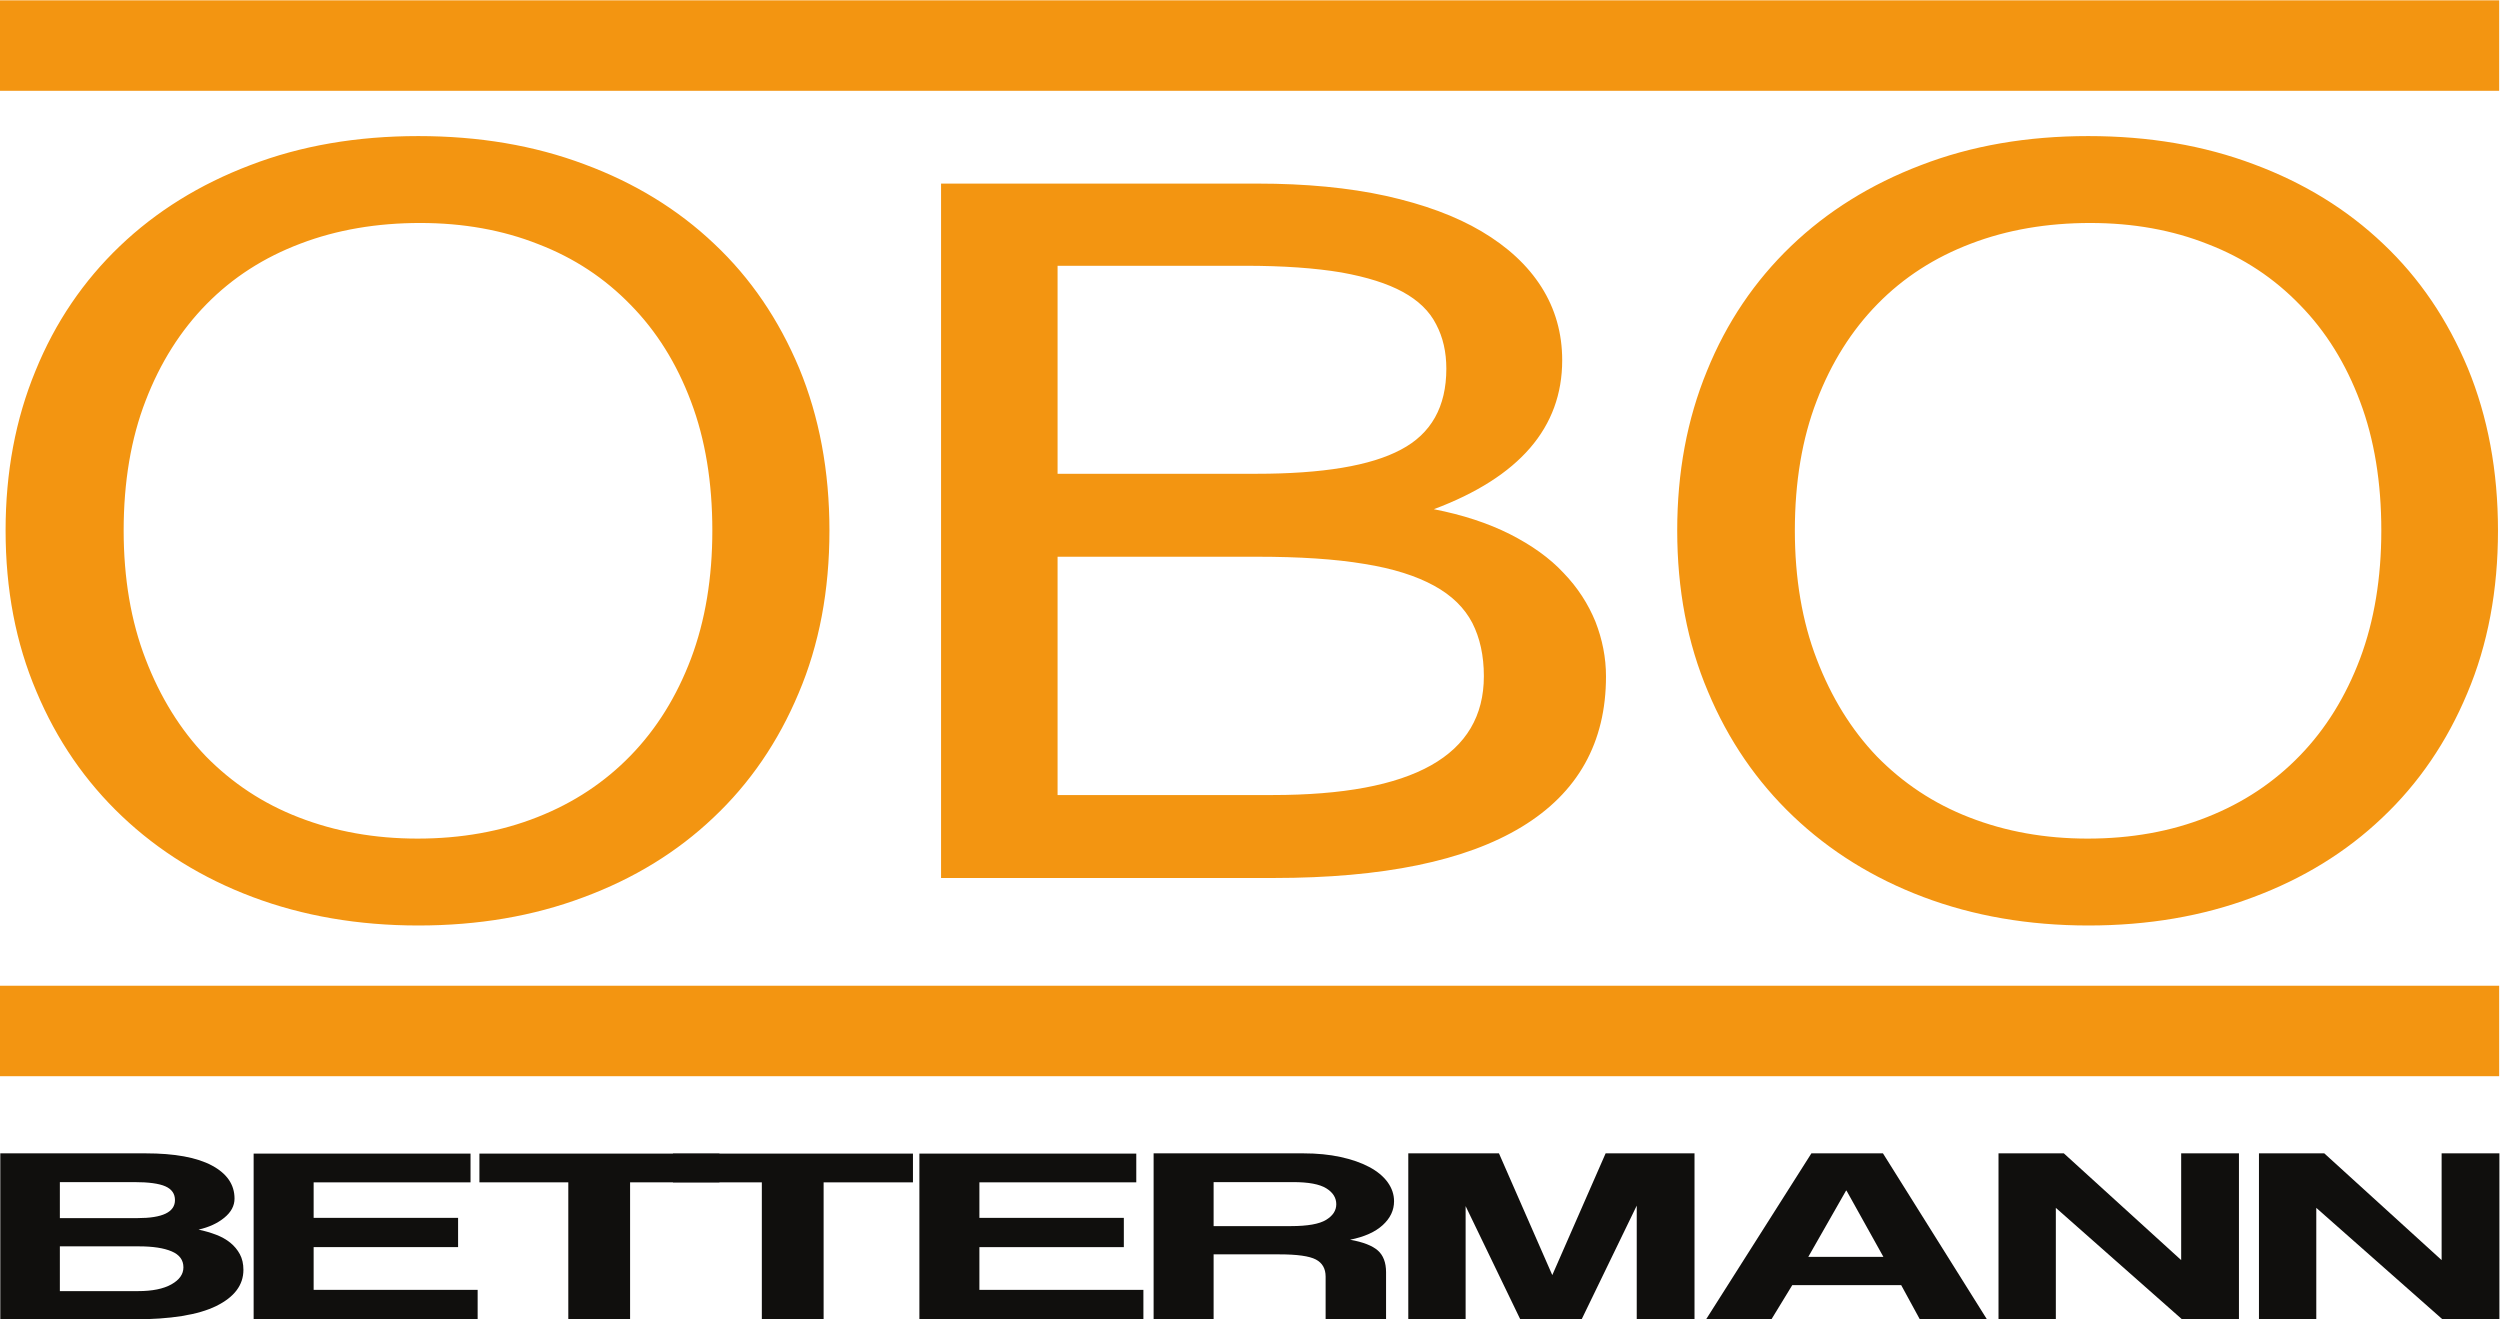 <?xml version="1.0" encoding="UTF-8" standalone="no"?>
<svg
   xmlns:dc="http://purl.org/dc/elements/1.1/"
   xmlns:cc="http://creativecommons.org/ns#"
   xmlns:rdf="http://www.w3.org/1999/02/22-rdf-syntax-ns#"
   xmlns:svg="http://www.w3.org/2000/svg"
   xmlns="http://www.w3.org/2000/svg"
   xmlns:sodipodi="http://sodipodi.sourceforge.net/DTD/sodipodi-0.dtd"
   xmlns:inkscape="http://www.inkscape.org/namespaces/inkscape"
   version="1.1"
   id="svg2"
   xml:space="preserve"
   width="555.093"
   height="292.947"
   viewBox="0 0 555.093 292.947"
   sodipodi:docname="obo.eps"><defs
     id="defs6" /><sodipodi:namedview
     pagecolor="#ffffff"
     bordercolor="#666666"
     borderopacity="1"
     objecttolerance="10"
     gridtolerance="10"
     guidetolerance="10"
     inkscape:pageopacity="0"
     inkscape:pageshadow="2"
     inkscape:window-width="640"
     inkscape:window-height="480"
     id="namedview4" /><g
     id="g10"
     inkscape:groupmode="layer"
     inkscape:label="ink_ext_XXXXXX"
     transform="matrix(1.333,0,0,-1.333,0,292.947)"><g
       id="g12"
       transform="scale(0.1)"><path
         d="m 230.004,47.059 c 23.691,0 42.199,3.75 55.523,11.242 13.328,7.5 19.993,16.93 19.993,28.32 0,12.219 -6.551,21.09 -19.622,26.649 -13.082,5.562 -31.218,8.332 -54.414,8.332 H 99.707 V 47.059 Z M 99.707,228.629 V 168.66 h 129.555 c 41.461,0 62.187,9.988 62.187,29.981 0,10.55 -5.304,18.191 -15.914,22.91 -10.617,4.719 -28.015,7.078 -52.195,7.078 z M 0.504,0 V 276.52 H 242.594 c 48.363,0 85.136,-6.739 110.304,-20.2 25.172,-13.468 37.754,-31.859 37.754,-55.179 0,-11.942 -5.675,-22.559 -17.023,-31.852 -11.359,-9.309 -25.668,-15.898 -42.941,-19.789 10.367,-2.219 20.109,-5.07 29.246,-8.531 9.125,-3.477 17.023,-7.91 23.687,-13.328 6.66,-5.411 11.961,-11.801 15.922,-19.153 3.941,-7.367 5.922,-16.039 5.922,-26.027 0,-25.27 -15.067,-45.332 -45.16,-60.18 C 330.191,7.422 284.047,0 221.859,0 H 0.504"
         style="fill:#100f0d;fill-opacity:1;fill-rule:nonzero;stroke:none"
         id="path14" /><path
         d="M 422.48,0 V 276.102 H 783.762 V 228.211 H 522.426 V 169.07 H 763.031 V 120.352 H 522.426 V 49.141 H 795.605 L 795.605,0 H 422.48"
         style="fill:#100f0d;fill-opacity:1;fill-rule:nonzero;stroke:none"
         id="path16" /><path
         d="M 946.625,0 V 228.211 H 798.559 v 47.891 H 1198.34 V 228.211 H 1049.53 V 0 H 946.625"
         style="fill:#100f0d;fill-opacity:1;fill-rule:nonzero;stroke:none"
         id="path18" /><path
         d="m 1268.98,0 v 228.211 h -148.06 v 47.891 H 1520.7 V 228.211 H 1371.89 V 0 h -102.91"
         style="fill:#100f0d;fill-opacity:1;fill-rule:nonzero;stroke:none"
         id="path20" /><path
         d="M 1531.42,0 V 276.102 H 1892.7 V 228.211 H 1631.37 V 169.07 h 240.6 v -48.718 h -240.6 V 49.141 h 273.18 V 0 h -373.13"
         style="fill:#100f0d;fill-opacity:1;fill-rule:nonzero;stroke:none"
         id="path22" /><path
         d="m 2021.51,228.629 v -73.297 h 128.82 c 27.64,0 47.12,3.449 58.49,10.348 11.35,6.91 17.02,15.601 17.02,26.101 0,10.758 -5.55,19.598 -16.65,26.489 -11.11,6.91 -29.5,10.359 -55.16,10.359 z M 2208.08,0 v 71.211 c 0,13.328 -5.44,22.828 -16.29,28.527 -10.86,5.692 -31.1,8.532 -60.71,8.532 H 2021.51 V 0 h -99.94 v 276.52 h 249.48 c 22.7,0 43.32,-2.008 61.82,-6.032 18.52,-4.027 34.43,-9.566 47.76,-16.629 13.33,-7.07 23.56,-15.527 30.72,-25.359 7.15,-9.859 10.73,-20.461 10.73,-31.82 0,-14.969 -6.29,-28.2 -18.88,-39.719 -12.57,-11.5 -30.72,-19.609 -54.41,-24.313 21.72,-3.898 37.14,-9.878 46.27,-17.937 9.13,-8.07 13.7,-20.16 13.7,-36.289 L 2308.76,0 h -100.68"
         style="fill:#100f0d;fill-opacity:1;fill-rule:nonzero;stroke:none"
         id="path24" /><path
         d="M 2726.31,0 V 189.48 L 2634.5,0 h -102.16 l -91.06,188.648 V 0 h -95.5 v 276.52 h 151.03 l 88.83,-202.809 88.84,202.809 h 148.07 V 0 h -96.24"
         style="fill:#100f0d;fill-opacity:1;fill-rule:nonzero;stroke:none"
         id="path26" /><path
         d="m 3075.72,214.469 h -0.74 l -62.92,-110.36 h 125.11 z M 3197.88,0 3166.79,57.051 H 2985.4 L 2950.61,0 h -108.83 l 175.46,276.52 h 119.2 L 3309.67,0 h -111.79"
         style="fill:#100f0d;fill-opacity:1;fill-rule:nonzero;stroke:none"
         id="path28" /><path
         d="M 3634.66,0 3424.4,185.73 V 0 h -95.49 v 276.52 h 108.82 L 3633.17,98.699 V 276.52 h 96.24 V 0 h -94.75"
         style="fill:#100f0d;fill-opacity:1;fill-rule:nonzero;stroke:none"
         id="path30" /><path
         d="M 4068.49,0 3858.23,185.73 V 0 h -95.5 v 276.52 h 108.83 L 4067,98.699 V 276.52 h 96.24 V 0 h -94.75"
         style="fill:#100f0d;fill-opacity:1;fill-rule:nonzero;stroke:none"
         id="path32" /><path
         d="m 3478.64,1970.98 c 100.32,0 192.19,-15.51 275.64,-46.99 83.43,-31.02 155.24,-75.19 215.45,-132.53 60.71,-57.33 107.17,-126.42 140.97,-207.25 33.26,-80.83 50.18,-171.06 50.18,-270.22 0,-99.62 -16.92,-190.33 -51.21,-271.17 -33.8,-80.808 -80.81,-149.922 -141.54,-207.25 -60.18,-57.332 -132.02,-101.511 -215.42,-132.519 -83.44,-31.481 -174.81,-47 -274.07,-47 -99.82,0 -191.68,15.988 -275.12,47.48 -83.44,31.481 -155.79,76.598 -216.5,134.391 -60.73,57.808 -108.24,126.887 -142.04,207.728 -34.34,80.83 -51.25,170.12 -51.25,268.34 0,96.81 16.38,185.16 49.64,265.99 32.76,80.84 79.76,149.92 139.94,207.73 60.21,57.8 132.55,102.9 216.49,134.87 83.98,32.42 176.91,48.4 278.84,48.4 z M 2675.1,1070.99 c 0,-109.939 -46.61,-193.779 -140.38,-250.658 -93.77,-56.902 -231.41,-85.141 -413.43,-85.141 H 1567.51 V 1891.84 h 526.91 c 80.62,0 151.9,-6.84 214.38,-20.53 63.08,-14.12 115.7,-33.38 159.02,-59.04 43.33,-25.66 76.76,-56.47 99.8,-92.81 23.02,-36.37 34.52,-77.01 34.52,-121.91 0,-112.07 -71.27,-194.63 -213.82,-248.09 48.24,-9.42 89.94,-23.1 126.67,-41.51 36.17,-18.38 66.34,-39.77 89.37,-64.58 23.56,-24.39 41.11,-51.75 53.18,-81.27 11.49,-29.5 17.56,-59.89 17.56,-91.11 z m -913.5,337.49 h 331.17 c 110.23,0 190.29,13.26 240.73,40.21 50.45,26.52 75.65,71.44 75.65,134.74 0,27.8 -5.48,52.18 -16.98,74 -10.99,21.81 -29.61,39.78 -55.38,53.89 -25.78,14.12 -59.78,24.81 -102.53,32.52 -43.33,7.28 -96.53,11.12 -160.67,11.12 H 1761.6 v -346.48 z m 0,-535.121 h 358.06 c 234.67,0 352.01,65.879 352.01,198.061 0,34.21 -6.59,63.73 -19.19,88.54 -13.16,25.22 -33.99,45.76 -63.62,62.03 -29.62,16.25 -67.99,28.65 -116.23,36.34 -48.25,8.14 -108.02,11.98 -178.75,11.98 H 1761.6 V 873.359 Z M 696.773,1970.98 c 100.711,0 192.946,-15.51 276.688,-46.99 83.749,-31.02 155.829,-75.19 216.249,-132.53 60.95,-57.33 107.6,-126.42 141.52,-207.25 33.39,-80.83 50.36,-171.06 50.36,-270.22 0,-99.62 -16.97,-190.33 -51.42,-271.17 -33.92,-80.808 -81.09,-149.922 -142.04,-207.25 -60.43,-57.332 -132.51,-101.511 -216.267,-132.519 -83.742,-31.481 -175.425,-47 -275.09,-47 -100.171,0 -192.398,15.988 -276.144,47.48 -83.75,31.481 -156.367,76.598 -217.316,134.391 C 142.359,895.73 94.648,964.809 60.73,1045.65 26.273,1126.48 9.316,1215.77 9.316,1313.99 c 0,96.81 16.437,185.16 49.82,265.99 32.867,80.84 80.035,149.92 140.465,207.73 60.421,57.8 133.039,102.9 217.308,134.87 84.278,32.42 177.57,48.4 279.863,48.4 z M 695.719,800.801 c 72.09,0 138.867,11.758 199.293,35.719 60.957,23.96 112.368,58.269 155.298,102.449 43.46,44.64 76.86,98.691 100.71,161.671 23.86,63.43 35.51,134.87 35.51,213.35 0,79.9 -11.65,151.79 -35.51,214.77 -23.85,63.44 -57.25,117.02 -100.71,161.19 -42.93,44.18 -93.806,78.01 -153.712,101.03 -59.356,23.51 -125.078,35.25 -196.637,35.25 -72.09,0 -138.871,-11.27 -199.297,-34.3 -60.957,-23.03 -112.891,-56.39 -156.363,-100.57 -43.473,-44.18 -77.383,-97.75 -101.762,-161.19 -24.387,-62.97 -36.566,-135.35 -36.566,-216.18 0,-79.42 12.179,-151.32 36.566,-214.31 24.379,-63.43 57.77,-117.481 100.703,-162.129 43.469,-44.18 94.879,-78.481 154.766,-101.52 60.426,-23.472 126.152,-35.23 197.711,-35.23 z M 0,2046.41 h 4162.82 v 150.66 H 0 V 2046.41 Z M 0,405.059 h 4162.82 v 150.66 H 0 v -150.66 z m 3477.57,395.742 c 71.81,0 138.37,11.758 198.54,35.719 60.75,23.96 111.96,58.269 154.71,102.449 43.33,44.64 76.59,98.691 100.37,161.671 23.76,63.43 35.35,134.87 35.35,213.35 0,79.9 -11.59,151.79 -35.35,214.77 -23.78,63.44 -57.04,117.02 -100.37,161.19 -42.75,44.18 -93.44,78.01 -153.11,101.03 -59.13,23.51 -124.62,35.25 -195.92,35.25 -71.82,0 -138.33,-11.27 -198.54,-34.3 -60.71,-23.03 -112.47,-56.39 -155.79,-100.57 -43.29,-44.18 -77.08,-97.75 -101.36,-161.19 -24.29,-62.97 -36.43,-135.35 -36.43,-216.18 0,-79.42 12.14,-151.32 36.43,-214.31 24.28,-63.43 57.53,-117.481 100.33,-162.129 43.29,-44.18 94.51,-78.481 154.18,-101.52 60.2,-23.472 125.69,-35.23 196.96,-35.23 v 0"
         style="fill:#f39511;fill-opacity:1;fill-rule:nonzero;stroke:none"
         id="path34" /></g></g></svg>
